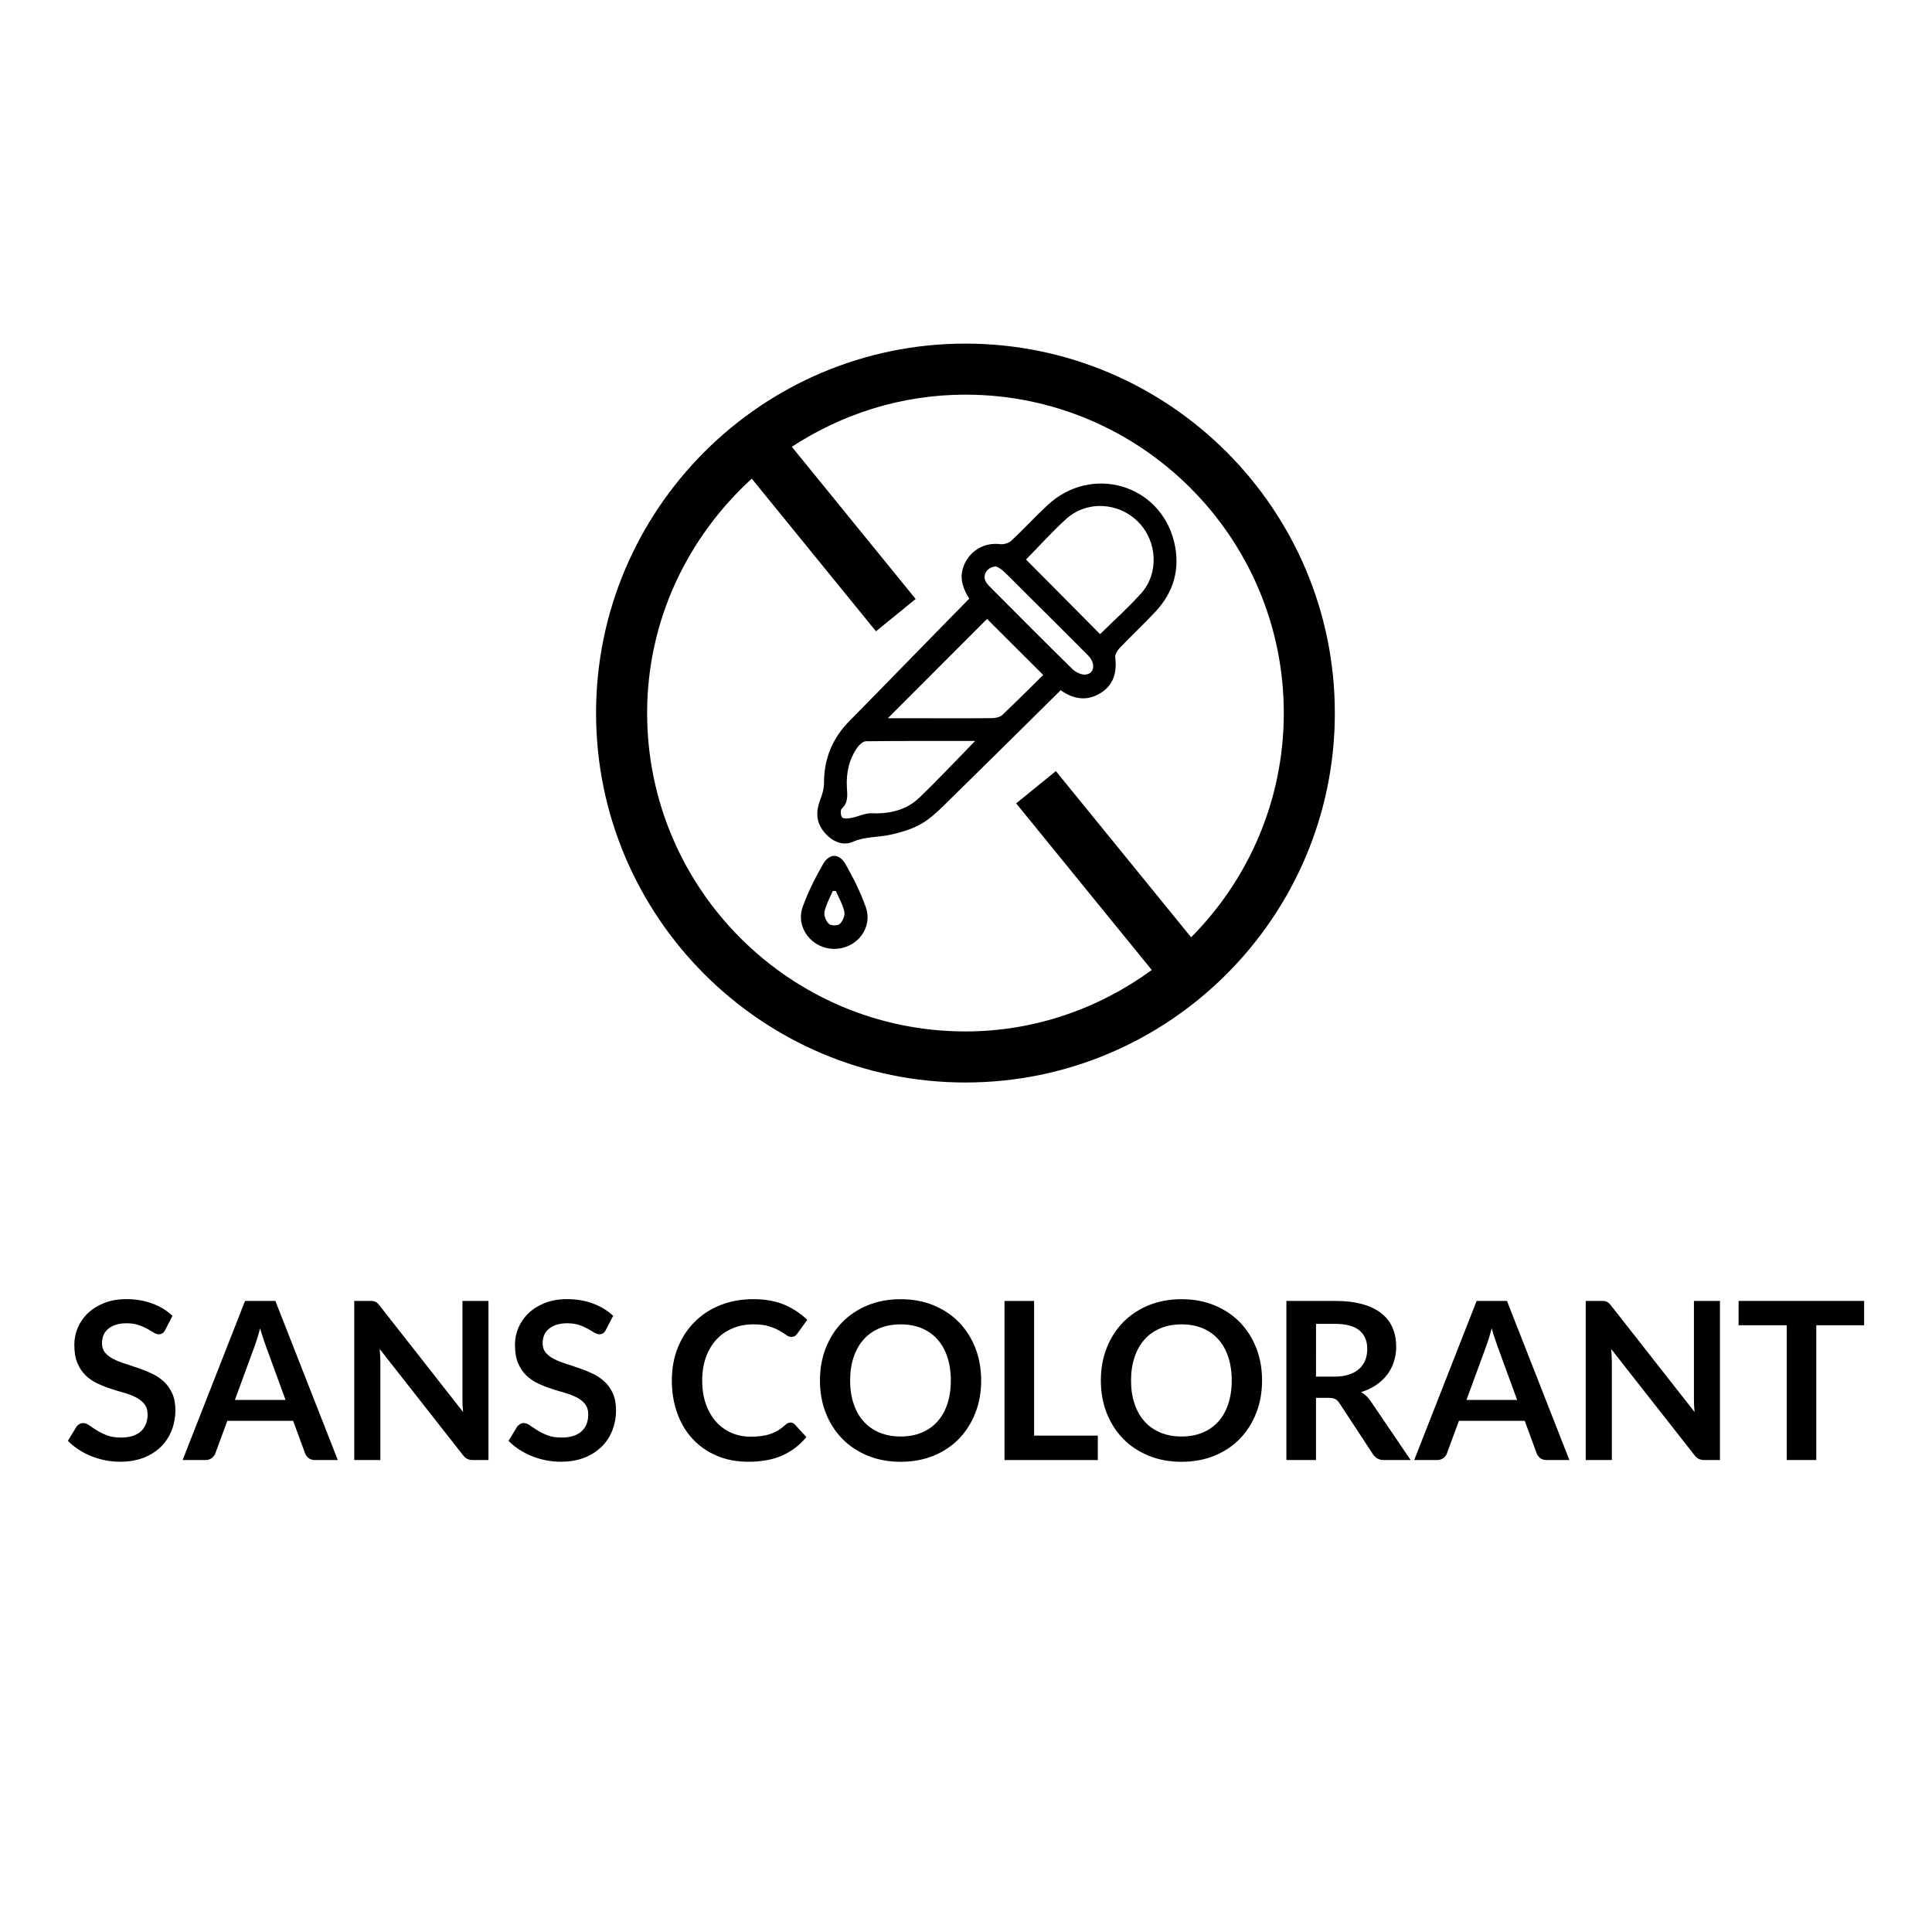 <svg xml:space="preserve" style="enable-background:new 0 0 1000 1000;" viewBox="0 0 1000 1000" y="0px" x="0px" xmlns:xlink="http://www.w3.org/1999/xlink" xmlns="http://www.w3.org/2000/svg" id="Calque_1" version="1.1">
<g>
	<g>
		<path d="M85.5,688.36c-0.41,0.83-0.88,1.42-1.45,1.75c-0.57,0.34-1.19,0.52-1.96,0.52s-1.6-0.31-2.58-0.88
			c-0.93-0.59-2.06-1.26-3.35-1.99c-1.29-0.7-2.79-1.37-4.49-1.96c-1.75-0.57-3.82-0.88-6.14-0.88c-2.12,0-3.97,0.26-5.57,0.77
			c-1.55,0.52-2.89,1.21-3.97,2.14c-1.08,0.9-1.91,1.99-2.43,3.28c-0.52,1.26-0.77,2.66-0.77,4.18c0,1.94,0.52,3.54,1.6,4.83
			c1.08,1.29,2.53,2.4,4.34,3.3c1.75,0.93,3.77,1.73,6.09,2.45c2.27,0.72,4.59,1.5,6.97,2.32c2.37,0.8,4.7,1.75,6.97,2.84
			c2.27,1.08,4.28,2.45,6.09,4.1c1.75,1.65,3.2,3.66,4.28,6.06c1.08,2.37,1.65,5.29,1.65,8.7c0,3.74-0.67,7.23-1.91,10.45
			c-1.29,3.25-3.15,6.09-5.57,8.49c-2.48,2.43-5.47,4.31-8.98,5.7c-3.56,1.37-7.59,2.06-12.13,2.06c-2.63,0-5.21-0.26-7.74-0.75
			c-2.58-0.52-5.01-1.26-7.33-2.19c-2.32-0.95-4.54-2.09-6.55-3.43c-2.01-1.32-3.82-2.81-5.42-4.44l4.44-7.35
			c0.41-0.52,0.93-0.95,1.5-1.32c0.57-0.36,1.24-0.54,1.96-0.54c0.93,0,1.96,0.39,3.1,1.16c1.08,0.77,2.37,1.63,3.87,2.58
			s3.25,1.81,5.32,2.61c2.01,0.77,4.44,1.16,7.33,1.16c4.34,0,7.74-1.03,10.12-3.1c2.37-2.09,3.61-5.06,3.61-8.93
			c0-2.17-0.57-3.92-1.65-5.29s-2.53-2.5-4.28-3.43c-1.81-0.95-3.82-1.73-6.09-2.37c-2.27-0.65-4.59-1.34-6.97-2.12
			c-2.32-0.75-4.65-1.65-6.92-2.74c-2.32-1.06-4.34-2.45-6.14-4.15c-1.75-1.7-3.2-3.85-4.28-6.4s-1.6-5.73-1.6-9.47
			c0-3.02,0.57-5.94,1.75-8.77c1.24-2.86,2.94-5.37,5.26-7.59c2.27-2.19,5.11-3.95,8.46-5.29c3.35-1.32,7.12-1.99,11.46-1.99
			c4.85,0,9.34,0.75,13.42,2.27s7.59,3.64,10.48,6.37L85.5,688.36z"></path>
		<path d="M174.84,755.71h-11.82c-1.34,0-2.43-0.34-3.3-1.01c-0.83-0.65-1.45-1.47-1.81-2.48l-6.19-16.8h-34.06l-6.19,16.8
			c-0.26,0.88-0.88,1.68-1.75,2.4c-0.93,0.72-2.01,1.08-3.3,1.08H94.53l32.31-82.35h15.69L174.84,755.71z M121.58,724.61h26.22
			l-10.01-27.38c-0.46-1.21-0.93-2.66-1.5-4.31s-1.08-3.43-1.65-5.37c-0.52,1.94-1.03,3.74-1.55,5.39c-0.52,1.68-1.03,3.15-1.5,4.39
			L121.58,724.61z"></path>
		<path d="M193.11,673.44c0.46,0.08,0.83,0.18,1.19,0.36c0.36,0.15,0.72,0.41,1.08,0.72c0.36,0.34,0.72,0.75,1.14,1.29l43.2,55.07
			c-0.15-1.34-0.26-2.63-0.31-3.9c-0.05-1.29-0.05-2.45-0.05-3.56v-50.06h13.47v82.35h-7.9c-1.24,0-2.22-0.18-3.05-0.57
			c-0.77-0.39-1.55-1.06-2.32-2.06l-43.04-54.84c0.1,1.24,0.21,2.43,0.26,3.64c0.05,1.19,0.1,2.27,0.1,3.25v50.58h-13.52v-82.35
			h8.05C192.08,673.36,192.65,673.39,193.11,673.44z"></path>
		<path d="M313.58,688.36c-0.41,0.83-0.88,1.42-1.45,1.75c-0.57,0.34-1.19,0.52-1.96,0.52s-1.6-0.31-2.58-0.88
			c-0.93-0.59-2.06-1.26-3.35-1.99c-1.29-0.7-2.79-1.37-4.49-1.96c-1.75-0.57-3.82-0.88-6.14-0.88c-2.12,0-3.97,0.26-5.57,0.77
			c-1.55,0.52-2.89,1.21-3.97,2.14c-1.08,0.9-1.91,1.99-2.43,3.28c-0.52,1.26-0.77,2.66-0.77,4.18c0,1.94,0.52,3.54,1.6,4.83
			c1.08,1.29,2.53,2.4,4.34,3.3c1.75,0.93,3.77,1.73,6.09,2.45c2.27,0.72,4.59,1.5,6.97,2.32c2.37,0.8,4.7,1.75,6.97,2.84
			s4.28,2.45,6.09,4.1c1.75,1.65,3.2,3.66,4.28,6.06c1.08,2.37,1.65,5.29,1.65,8.7c0,3.74-0.67,7.23-1.91,10.45
			c-1.29,3.25-3.15,6.09-5.57,8.49c-2.48,2.43-5.47,4.31-8.98,5.7c-3.56,1.37-7.59,2.06-12.13,2.06c-2.63,0-5.21-0.26-7.74-0.75
			c-2.58-0.52-5.01-1.26-7.33-2.19c-2.32-0.95-4.54-2.09-6.55-3.43c-2.01-1.32-3.82-2.81-5.42-4.44l4.44-7.35
			c0.41-0.52,0.93-0.95,1.5-1.32c0.57-0.36,1.24-0.54,1.96-0.54c0.93,0,1.96,0.39,3.1,1.16c1.08,0.77,2.37,1.63,3.87,2.58
			s3.25,1.81,5.32,2.61c2.01,0.77,4.44,1.16,7.33,1.16c4.34,0,7.74-1.03,10.12-3.1c2.37-2.09,3.61-5.06,3.61-8.93
			c0-2.17-0.57-3.92-1.65-5.29s-2.53-2.5-4.28-3.43c-1.81-0.95-3.82-1.73-6.09-2.37c-2.27-0.65-4.59-1.34-6.97-2.12
			c-2.32-0.75-4.65-1.65-6.92-2.74c-2.32-1.06-4.34-2.45-6.14-4.15c-1.75-1.7-3.2-3.85-4.28-6.4s-1.6-5.73-1.6-9.47
			c0-3.02,0.57-5.94,1.75-8.77c1.24-2.86,2.94-5.37,5.26-7.59c2.27-2.19,5.11-3.95,8.46-5.29c3.35-1.32,7.12-1.99,11.46-1.99
			c4.85,0,9.34,0.75,13.42,2.27c4.08,1.52,7.59,3.64,10.48,6.37L313.58,688.36z"></path>
		<path d="M409.16,736.3c0.83,0,1.55,0.31,2.17,0.95l6.04,6.55c-3.35,4.13-7.48,7.3-12.34,9.5c-4.9,2.22-10.74,3.3-17.6,3.3
			c-6.09,0-11.56-1.03-16.46-3.12c-4.9-2.09-9.03-4.98-12.49-8.72c-3.46-3.72-6.09-8.15-7.95-13.32c-1.86-5.16-2.79-10.81-2.79-16.9
			c0-6.19,1.03-11.87,3.1-17.01c2.06-5.14,4.95-9.57,8.67-13.29c3.72-3.74,8.15-6.63,13.32-8.7c5.21-2.06,10.94-3.1,17.19-3.1
			c6.09,0,11.46,0.98,16.05,2.92c4.54,1.96,8.46,4.57,11.77,7.79l-5.16,7.12c-0.31,0.44-0.67,0.85-1.14,1.19
			c-0.52,0.34-1.14,0.52-1.96,0.52c-0.88,0-1.81-0.36-2.68-1.03c-0.93-0.67-2.06-1.42-3.51-2.22c-1.39-0.8-3.15-1.55-5.32-2.22
			c-2.12-0.7-4.85-1.03-8.15-1.03c-3.87,0-7.43,0.67-10.68,2.04c-3.25,1.34-6.04,3.25-8.36,5.75c-2.32,2.53-4.18,5.57-5.47,9.16
			s-1.96,7.61-1.96,12.1c0,4.62,0.67,8.75,1.96,12.34c1.29,3.61,3.1,6.66,5.32,9.11c2.22,2.48,4.9,4.36,7.9,5.68
			c3.05,1.32,6.35,1.96,9.81,1.96c2.12,0,3.97-0.1,5.68-0.34c1.7-0.23,3.25-0.59,4.65-1.08c1.45-0.49,2.79-1.14,4.08-1.91
			c1.24-0.77,2.53-1.73,3.77-2.86c0.36-0.36,0.77-0.62,1.19-0.83C408.18,736.41,408.65,736.3,409.16,736.3z"></path>
		<path d="M507.85,714.55c0,6.01-0.98,11.61-2.99,16.75c-2.01,5.16-4.85,9.6-8.46,13.37c-3.66,3.77-8.05,6.68-13.16,8.8
			c-5.16,2.09-10.84,3.15-17.03,3.15c-6.25,0-11.92-1.06-17.08-3.15c-5.11-2.12-9.55-5.03-13.21-8.8c-3.66-3.77-6.5-8.21-8.52-13.37
			c-2.01-5.14-2.99-10.74-2.99-16.75c0-6.04,0.98-11.64,2.99-16.77c2.01-5.16,4.85-9.6,8.52-13.37c3.66-3.74,8.1-6.68,13.21-8.8
			c5.16-2.09,10.84-3.15,17.08-3.15c6.19,0,11.87,1.06,17.03,3.17c5.11,2.14,9.5,5.06,13.16,8.8c3.61,3.74,6.45,8.18,8.46,13.34
			C506.86,702.91,507.85,708.51,507.85,714.55z M492.15,714.55c0-4.52-0.62-8.59-1.81-12.18c-1.19-3.59-2.89-6.63-5.16-9.14
			c-2.22-2.5-4.95-4.41-8.15-5.75c-3.2-1.32-6.81-1.99-10.84-1.99s-7.64,0.67-10.89,1.99c-3.2,1.34-5.99,3.25-8.21,5.75
			c-2.27,2.5-4.03,5.55-5.21,9.14c-1.24,3.59-1.86,7.66-1.86,12.18s0.62,8.57,1.86,12.15c1.19,3.59,2.94,6.61,5.21,9.11
			c2.22,2.48,5.01,4.39,8.21,5.73c3.25,1.32,6.86,1.99,10.89,1.99s7.64-0.67,10.84-1.99c3.2-1.34,5.94-3.25,8.15-5.73
			c2.27-2.5,3.97-5.52,5.16-9.11C491.54,723.12,492.15,719.07,492.15,714.55z"></path>
		<path d="M535.25,743.07h32.98v12.65h-48.31v-82.35h15.33V743.07z"></path>
		<path d="M653.24,714.55c0,6.01-0.98,11.61-2.99,16.75c-2.01,5.16-4.85,9.6-8.46,13.37c-3.66,3.77-8.05,6.68-13.16,8.8
			c-5.16,2.09-10.84,3.15-17.03,3.15c-6.25,0-11.92-1.06-17.08-3.15c-5.11-2.12-9.55-5.03-13.21-8.8c-3.66-3.77-6.5-8.21-8.52-13.37
			c-2.01-5.14-2.99-10.74-2.99-16.75c0-6.04,0.98-11.64,2.99-16.77c2.01-5.16,4.85-9.6,8.52-13.37c3.66-3.74,8.1-6.68,13.21-8.8
			c5.16-2.09,10.84-3.15,17.08-3.15c6.19,0,11.87,1.06,17.03,3.17c5.11,2.14,9.5,5.06,13.16,8.8c3.61,3.74,6.45,8.18,8.46,13.34
			C652.26,702.91,653.24,708.51,653.24,714.55z M637.55,714.55c0-4.52-0.62-8.59-1.81-12.18c-1.19-3.59-2.89-6.63-5.16-9.14
			c-2.22-2.5-4.95-4.41-8.15-5.75c-3.2-1.32-6.81-1.99-10.84-1.99s-7.64,0.67-10.89,1.99c-3.2,1.34-5.99,3.25-8.21,5.75
			c-2.27,2.5-4.03,5.55-5.21,9.14c-1.24,3.59-1.86,7.66-1.86,12.18s0.62,8.57,1.86,12.15c1.19,3.59,2.94,6.61,5.21,9.11
			c2.22,2.48,5.01,4.39,8.21,5.73c3.25,1.32,6.86,1.99,10.89,1.99s7.64-0.67,10.84-1.99c3.2-1.34,5.94-3.25,8.15-5.73
			c2.27-2.5,3.97-5.52,5.16-9.11C636.93,723.12,637.55,719.07,637.55,714.55z"></path>
		<path d="M681.16,723.53v32.18h-15.33v-82.35h25.14c5.57,0,10.43,0.59,14.4,1.73c4.03,1.16,7.33,2.79,9.86,4.88
			c2.58,2.09,4.44,4.59,5.63,7.48c1.24,2.92,1.81,6.12,1.81,9.6c0,2.79-0.41,5.39-1.24,7.87c-0.77,2.45-1.96,4.7-3.51,6.71
			s-3.46,3.77-5.68,5.29c-2.27,1.52-4.85,2.74-7.74,3.64c1.96,1.11,3.61,2.68,5.01,4.75l20.64,30.4h-13.78
			c-1.34,0-2.48-0.26-3.41-0.8c-0.93-0.52-1.7-1.29-2.37-2.27l-17.29-26.37c-0.67-0.98-1.34-1.68-2.17-2.09
			c-0.77-0.44-1.91-0.65-3.41-0.65L681.16,723.53L681.16,723.53z M681.16,712.54h9.55c2.89,0,5.42-0.36,7.54-1.08
			c2.17-0.72,3.92-1.7,5.32-2.97c1.39-1.29,2.43-2.79,3.1-4.54s1.03-3.66,1.03-5.75c0-4.18-1.39-7.38-4.13-9.63
			c-2.74-2.22-6.97-3.35-12.59-3.35h-9.81L681.16,712.54L681.16,712.54z"></path>
		<path d="M812.31,755.71h-11.82c-1.34,0-2.43-0.34-3.3-1.01c-0.83-0.65-1.45-1.47-1.81-2.48l-6.19-16.8h-34.06l-6.19,16.8
			c-0.26,0.88-0.88,1.68-1.75,2.4c-0.93,0.72-2.01,1.08-3.3,1.08H732l32.31-82.35H780L812.31,755.71z M759.04,724.61h26.22
			l-10.01-27.38c-0.46-1.21-0.93-2.66-1.5-4.31s-1.08-3.43-1.65-5.37c-0.52,1.94-1.03,3.74-1.55,5.39c-0.52,1.68-1.03,3.15-1.5,4.39
			L759.04,724.61z"></path>
		<path d="M830.52,673.44c0.46,0.08,0.83,0.18,1.19,0.36c0.36,0.15,0.72,0.41,1.08,0.72c0.36,0.34,0.72,0.75,1.14,1.29l43.2,55.07
			c-0.15-1.34-0.26-2.63-0.31-3.9c-0.05-1.29-0.05-2.45-0.05-3.56v-50.06h13.47v82.35h-7.9c-1.24,0-2.22-0.18-3.05-0.57
			c-0.77-0.39-1.55-1.06-2.32-2.06l-43.04-54.84c0.1,1.24,0.21,2.43,0.26,3.64c0.05,1.19,0.1,2.27,0.1,3.25v50.58h-13.52v-82.35
			h8.05C829.49,673.36,830.06,673.39,830.52,673.44z"></path>
		<path d="M964.87,673.36v12.59H940.1v69.75h-15.28v-69.75h-24.93v-12.59H964.87z"></path>
	</g>
	<g>
		<path d="M499.69,177.85c-105.39,0-191.17,85.78-191.17,191.22S394.3,560.3,499.69,560.3c105.44,0,191.22-85.78,191.22-191.22
			S605.14,177.85,499.69,177.85z M616.52,485.14l-70.01-86.03l-20.54,16.72l70.19,86.25c-27.18,19.77-60.34,31.79-96.46,31.79
			c-90.84,0-164.75-73.91-164.75-164.8c0-48.17,21.13-91.16,54.16-121.32l64.29,79l20.54-16.72l-64.1-78.77
			c25.88-16.94,56.68-26.99,89.85-26.99c90.89,0,164.8,73.91,164.8,164.8C664.49,414.32,646.13,455.33,616.52,485.14z"></path>
		<path d="M542.27,261.4c-6.44,5.97-12.37,12.49-18.8,18.47c-1.37,1.27-4,2.02-5.9,1.78c-8.34-1.05-16.12,3.72-18.93,11.75
			c-2.26,6.44,0.16,11.84,3.04,16.45c-7.12,7.16-51.09,52.33-61.95,63.27c-8.87,8.94-13.32,19.68-13.23,32.38
			c0.02,2.86-0.97,5.84-2.01,8.57c-2.2,5.79-2.15,11.25,1.78,16.23c3.89,4.92,9.57,7.85,15.14,5.42c6.52-2.85,13.22-2.22,19.7-3.71
			c5.16-1.18,10.45-2.69,15.06-5.2c4.47-2.44,8.43-6.04,12.12-9.64c10.36-10.11,53.76-52.96,60.7-59.91
			c6.33,4.47,13.24,5.92,20.38,1.64c7.01-4.2,8.82-10.74,7.88-18.55c-0.18-1.55,1.05-3.66,2.25-4.92
			c6.06-6.35,12.5-12.36,18.5-18.76c9.65-10.3,13.05-22.65,9.7-36.27C600.36,250.56,564.95,240.35,542.27,261.4z M475.78,412.93
			c-6.8,6.51-15.44,8.38-24.81,8.03c-3.26-0.12-6.55,1.64-9.87,2.3c-1.69,0.33-3.89,0.74-5.11-0.05c-0.83-0.54-1.11-3.92-0.36-4.59
			c3.55-3.16,2.94-7.11,2.72-10.97c-0.43-7.57,1.08-14.63,5.48-20.85c1.01-1.42,2.92-3.11,4.43-3.13
			c18.58-0.22,37.16-0.14,56.46-0.14C494.62,393.84,485.46,403.66,475.78,412.93z M518.8,370.05c-1.22,1.15-3.5,1.63-5.3,1.65
			c-11.46,0.15-22.93,0.07-34.39,0.07h-19.57c17.32-17.34,34.66-34.69,51.35-51.41c9.3,9.28,19.03,18.99,29.06,29
			C533.15,356.06,526.09,363.19,518.8,370.05z M561.96,349.15c-2.18,0.26-5.18-1.18-6.86-2.83c-14.21-13.9-28.22-28.03-42.25-42.11
			c-1-1-2.03-2.08-2.68-3.32c-1.76-3.35,0.86-7.61,5.55-7.7c0.8,0.51,2.43,1.25,3.65,2.42c4.15,3.95,8.16,8.05,12.22,12.1
			c10.53,10.5,21.1,20.95,31.57,31.51C567.18,343.27,566.59,348.59,561.96,349.15z M590.59,307.19
			c-6.7,7.42-14.18,14.13-21.19,21.04c-12.7-12.79-25.39-25.59-38.33-38.62c6.84-6.96,13.43-14.3,20.68-20.91
			c10.67-9.73,27.17-8.85,37.38,1.44C599.06,280.14,599.99,296.76,590.59,307.19z"></path>
		<path d="M437.68,447.34c-3.28-5.76-8.39-5.78-11.67-0.07c-4.05,7.07-7.79,14.45-10.53,22.11c-3.87,10.85,4.93,21.91,16.57,21.75
			c11.52-0.15,19.88-10.9,16.07-21.66C445.4,461.82,441.7,454.41,437.68,447.34z M434.71,478.19c-1.07,1.01-4.59,1.03-5.66,0.03
			c-1.5-1.4-2.71-4.36-2.3-6.28c0.79-3.74,2.8-7.22,4.3-10.8c0.53,0.02,1.06,0.03,1.59,0.05c1.54,3.56,3.59,7,4.4,10.72
			C437.46,473.81,436.21,476.78,434.71,478.19z"></path>
	</g>
</g>
</svg>
